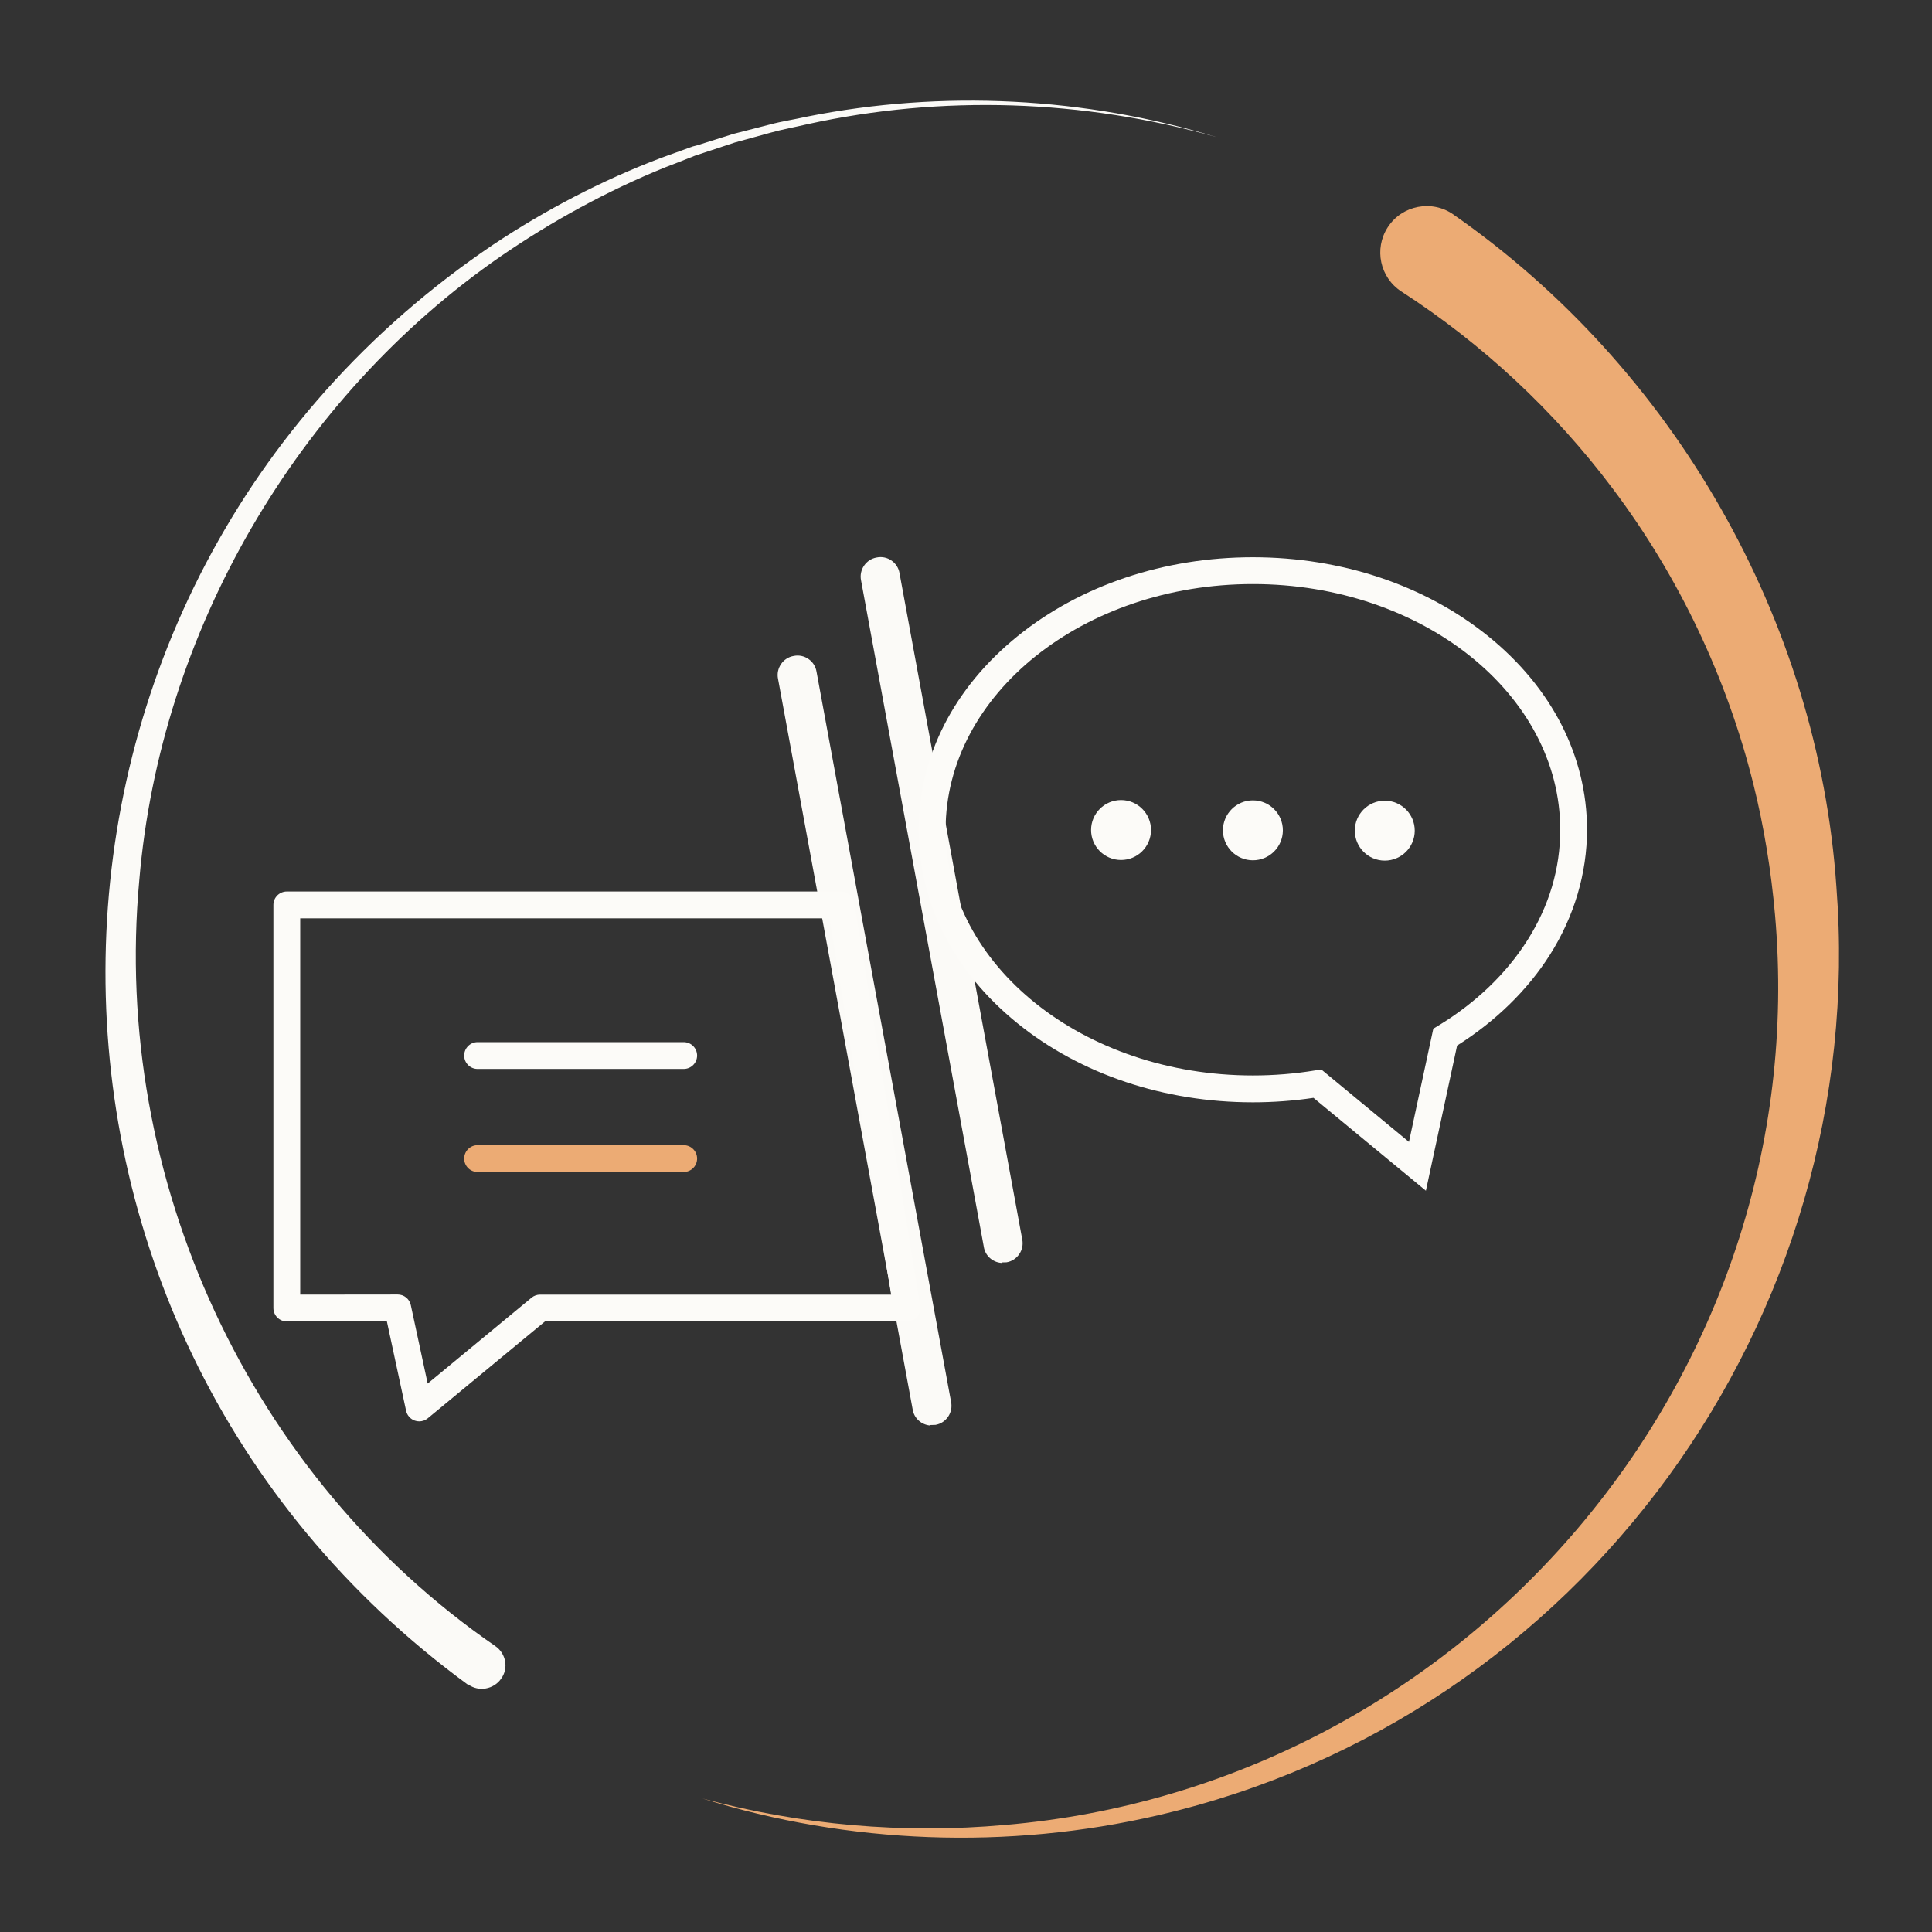 <svg xmlns="http://www.w3.org/2000/svg" id="UP" viewBox="0 0 1080 1080"><rect x="0" y="0" width="1080" height="1080" fill="#333333" stroke="none"/><defs><style>.cls-1{fill:#ecab74;}.cls-2{fill:#fbfaf7;}.cls-3{fill:#fcfbf8;}</style></defs><path class="cls-2" d="M261.72,941.88C-13.75,740.4-8.01,328.2,275.72,136.74c29.32-19.5,60.94-36.02,93.94-48.52,3.43-1.16,13.47-4.92,17.48-6.32l2.56-.66,20.28-6.4,20.48-5.26c6.55-1.77,14.17-2.91,20.69-4.4,75.61-15.03,155.15-10.98,228.89,11.46-74.68-21.11-153.48-23.71-228.64-7.23-6.25,1.51-14.17,2.91-20.44,4.7l-20.22,5.56c-2,.7-20.88,6.91-22.3,7.37-4.03,1.67-12.64,4.98-16.95,6.64-32.21,13.11-63.01,29.98-91.5,49.54-114.28,79.05-190.46,210.25-202.14,348.91-15.38,166.74,61.63,333.42,199.11,428.11,5.85,4.06,7.48,12.33,3.15,18.19-4.05,5.89-12.54,7.51-18.37,3.17l-.02.28Z"></path><path class="cls-1" d="M812.51,119.96c122.94,85.64,203.78,226.34,214.05,375.69,18.68,241.67-142.76,464.55-379.29,519.12-83.69,19.43-172.87,16.19-254.6-9.4,55.02,14.92,112.49,19.85,168.89,14.81,257.44-21.81,453.2-250.51,430.72-508.47-2.14-24.55-6.17-49.55-12.14-73.46-14.86-59.58-41.82-116.21-78.56-165.03-32.6-43.45-72.84-80.93-118.13-110.23-12.05-7.79-15.49-23.87-7.7-35.92,7.96-12.37,24.78-15.62,36.78-7.12h0Z"></path><path class="cls-2" d="M559.89,705.72c.83.06,1.96-.14,2.8-.08,5.93-.98,9.99-6.86,8.74-12.84l-68.59-372.38c-.96-5.96-6.81-10.03-12.76-8.78-5.93.98-9.99,6.86-8.74,12.84l68.59,372.38c.75,5.11,4.95,8.78,9.95,9.14l.02-.28Z"></path><path class="cls-2" d="M520.12,796.6c.83.06,1.96-.14,2.8-.08,5.93-.98,9.99-6.86,8.74-12.84l-75.22-408.22c-.96-5.96-6.81-10.03-12.76-8.78-5.93.98-9.99,6.86-8.74,12.84l75.22,408.22c.75,5.11,4.95,8.78,9.95,9.14l.02-.28Z"></path><path class="cls-3" d="M797.09,665.63l-62.84-51.93c-11.12,1.66-22.5,2.5-33.88,2.5-49.6,0-96.3-15.66-131.49-44.09-35.66-28.81-55.3-67.26-55.3-108.26s19.64-79.45,55.3-108.26c35.19-28.43,81.89-44.09,131.49-44.09s96.3,15.66,131.49,44.09c35.66,28.81,55.3,67.25,55.3,108.25,0,24.28-7.16,48.43-20.71,69.85-12.46,19.69-30.37,37.19-51.92,50.78l-17.44,81.15ZM738.58,597.81l49.04,40.52,13.61-63.29,2.77-1.68c20.82-12.62,38.04-29.11,49.79-47.69,12.2-19.28,18.39-40.08,18.39-61.83,0-75.73-77.06-137.35-171.79-137.35s-171.79,61.61-171.79,137.35,77.06,137.35,171.79,137.35c11.72,0,23.44-.95,34.83-2.83l3.37-.55Z"></path><path class="cls-3" d="M643.42,464.03c.02-9.25-7.46-16.77-16.71-16.79s-16.77,7.46-16.79,16.71c-.02,9.25,7.46,16.77,16.71,16.79,9.25.02,16.77-7.46,16.79-16.71Z"></path><path class="cls-3" d="M717.13,464.2c.02-9.25-7.46-16.77-16.71-16.79-9.25-.02-16.77,7.46-16.79,16.71-.02,9.25,7.46,16.77,16.71,16.79,9.25.02,16.77-7.46,16.79-16.71Z"></path><path class="cls-3" d="M790.85,464.38c.02-9.25-7.46-16.77-16.71-16.79-9.25-.02-16.77,7.46-16.79,16.71-.02,9.25,7.46,16.77,16.71,16.79,9.25.02,16.77-7.46,16.79-16.71Z"></path><path class="cls-3" d="M234.34,794.56c-.83,0-1.66-.14-2.46-.42-2.47-.86-4.32-2.95-4.87-5.51l-10.75-49.99-55.93.06h0c-1.99,0-3.89-.79-5.3-2.19-1.41-1.41-2.2-3.32-2.2-5.31v-225.34c0-4.14,3.36-7.5,7.5-7.5h309.77c3.67,0,6.81,2.66,7.4,6.29l36.91,225.34c.36,2.17-.26,4.39-1.69,6.07-1.42,1.68-3.51,2.64-5.72,2.64h-202.35l-65.52,54.14c-1.36,1.13-3.06,1.72-4.78,1.72ZM222.31,723.64c3.53,0,6.59,2.47,7.33,5.92l9.43,43.86,58.08-48c1.34-1.11,3.03-1.72,4.78-1.72h196.22l-34.45-210.34H167.82v210.34l54.49-.06h0Z"></path><path class="cls-3" d="M266.98,597.55c-4.14,0-7.5-3.36-7.5-7.5s3.36-7.5,7.5-7.5h115.21c4.14,0,7.5,3.36,7.5,7.5s-3.36,7.5-7.5,7.5h-115.21Z"></path><path class="cls-1" d="M266.98,655.15c-4.14,0-7.5-3.36-7.5-7.5s3.36-7.5,7.5-7.5h115.21c4.14,0,7.5,3.36,7.5,7.5s-3.36,7.5-7.5,7.5h-115.21Z"></path></svg>